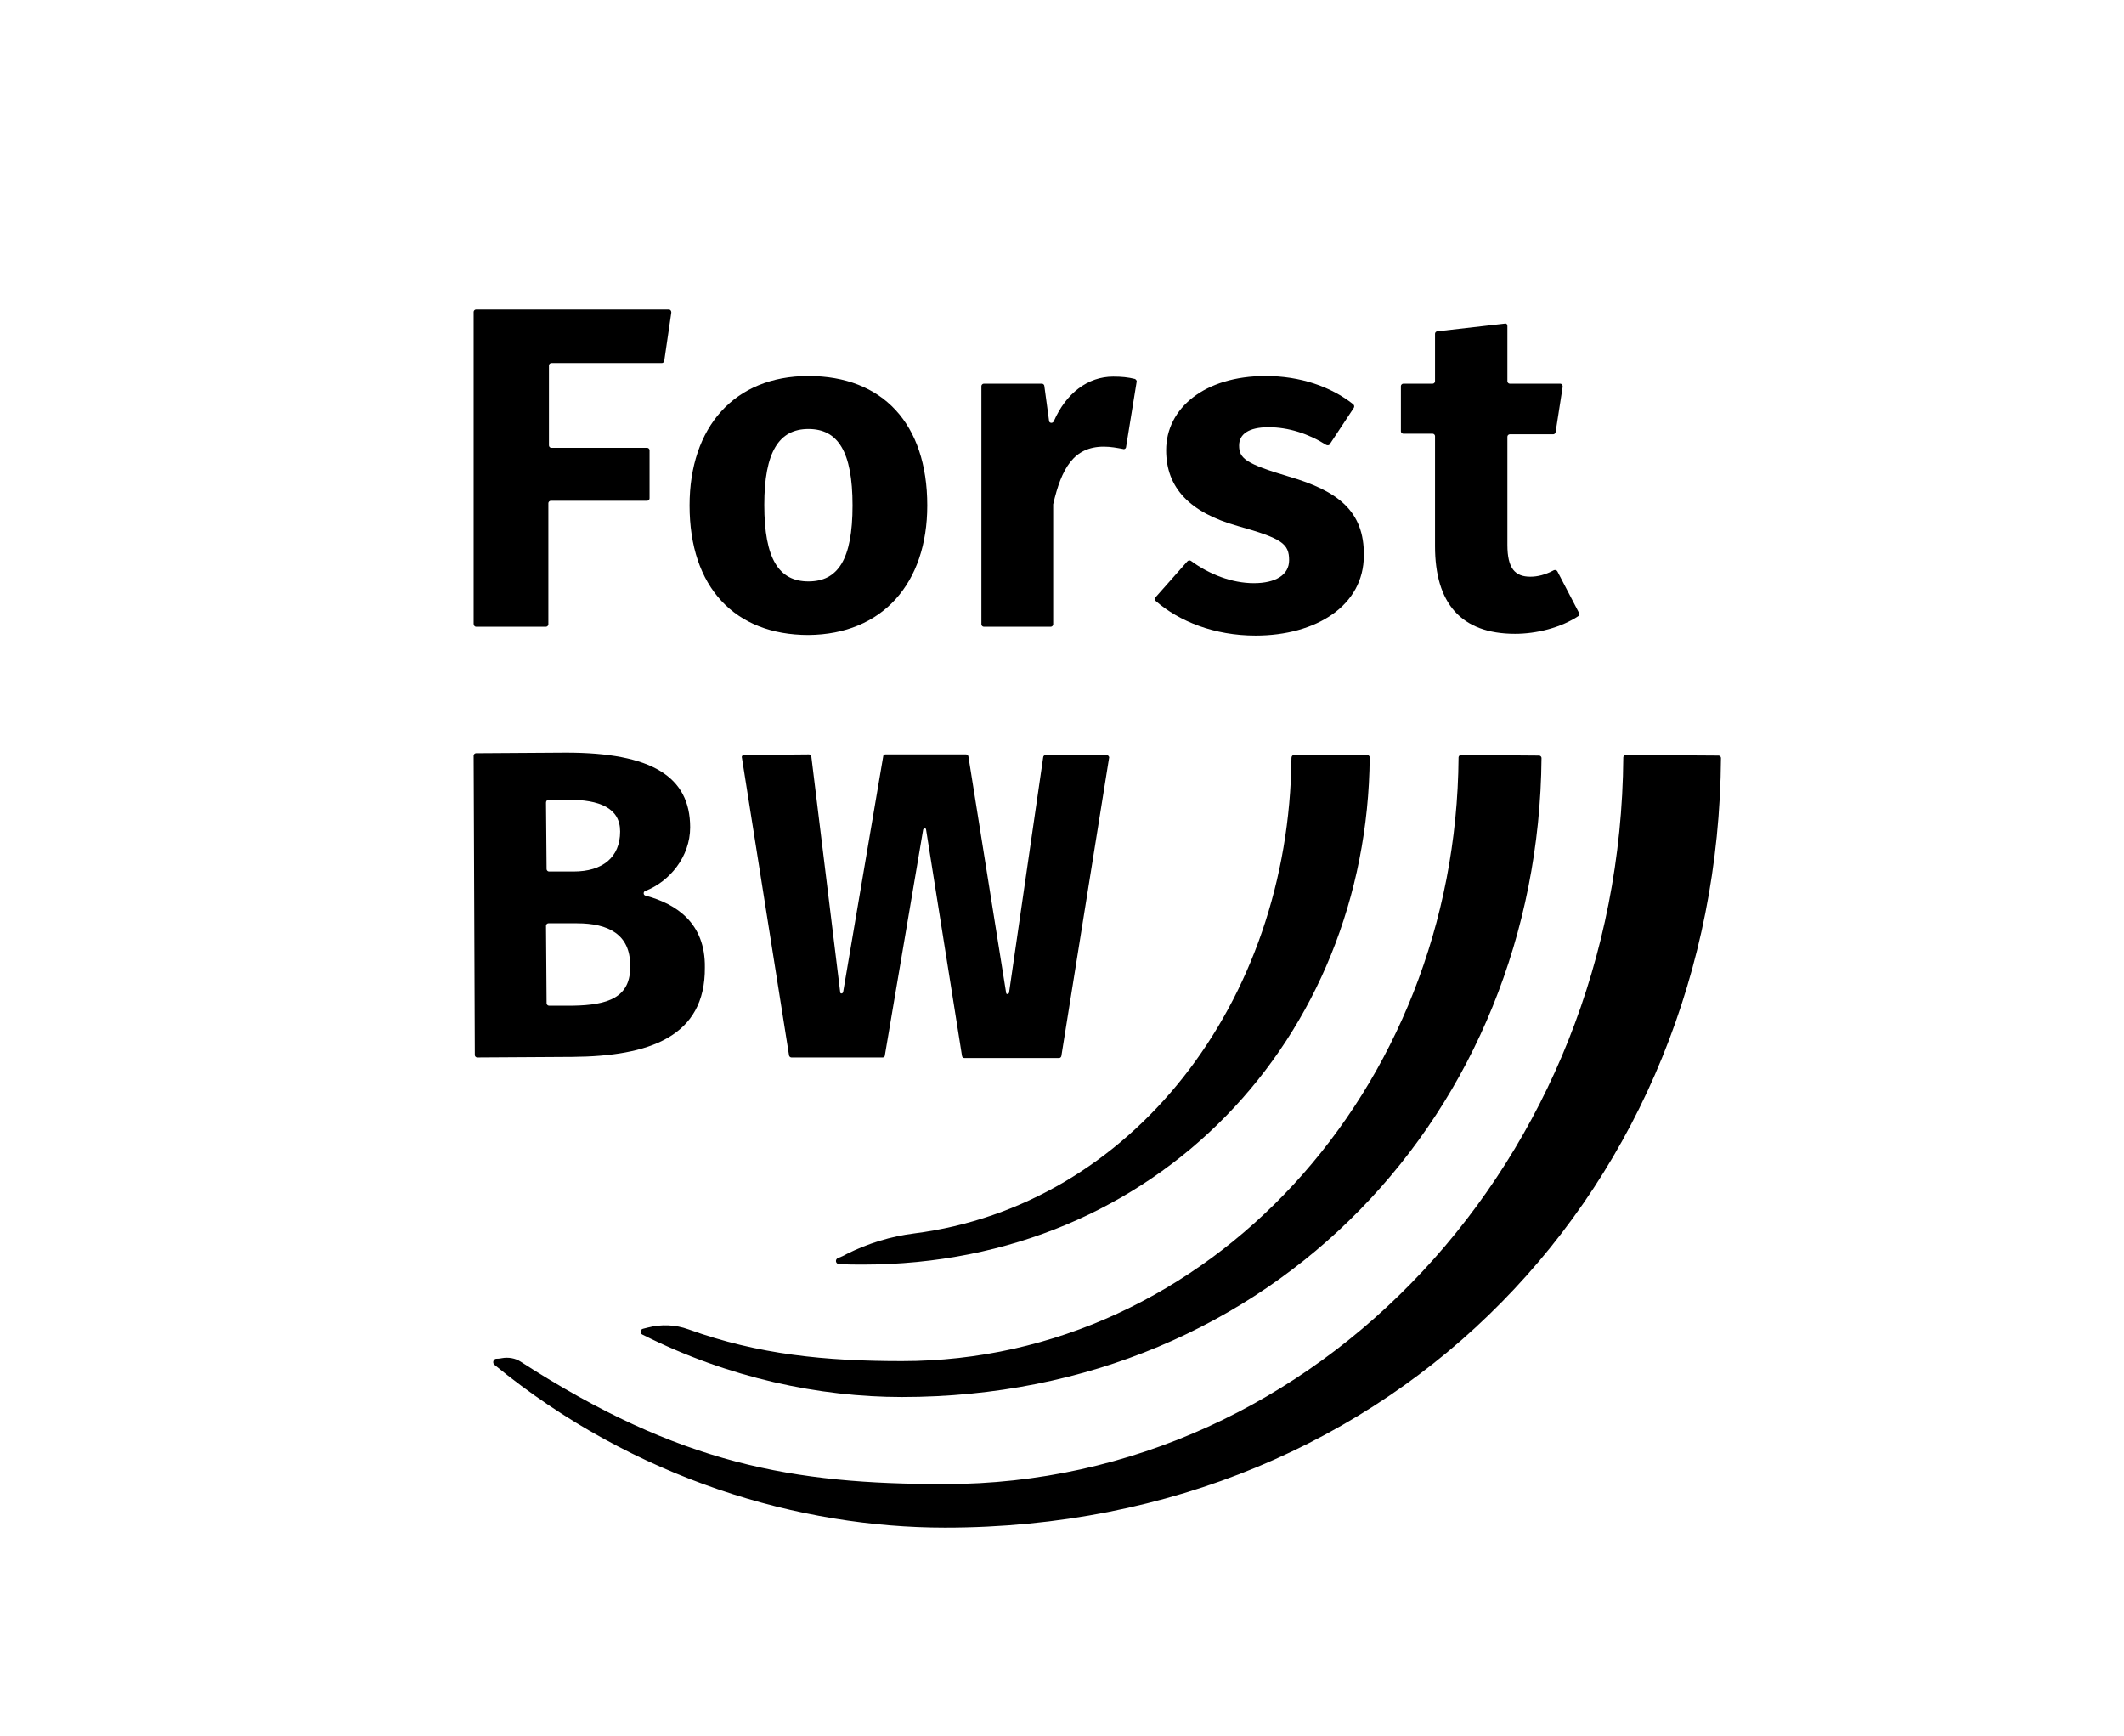 <?xml version="1.0" encoding="utf-8"?>
<!-- Generator: Adobe Illustrator 28.3.0, SVG Export Plug-In . SVG Version: 6.00 Build 0)  -->
<svg version="1.1" id="Layer_1" xmlns="http://www.w3.org/2000/svg" xmlns:xlink="http://www.w3.org/1999/xlink" x="0px" y="0px"
	 viewBox="0 0 361 295" style="enable-background:new 0 0 361 295;" xml:space="preserve">
<g>
	<path d="M97.4,170.9l-4.1,0c-0.2,0-0.4-0.2-0.4-0.4l-0.1-13.2c0-0.2,0.2-0.4,0.4-0.4l4.9,0c5.3,0,9,1.9,9,7.1
		C107.3,169.6,103.2,170.8,97.4,170.9 M93.3,135.9l3.2,0c5.4,0,8.9,1.4,8.9,5.4c0,4.4-3,6.8-7.9,6.8l-4.2,0c-0.2,0-0.4-0.2-0.4-0.4
		l-0.1-11.3C92.8,136.1,93,135.9,93.3,135.9 M109.7,152.2c-0.4-0.1-0.4-0.7,0-0.8c4.1-1.6,7.6-5.8,7.6-10.8
		c0-8.6-6.5-12.7-21.1-12.7L80.9,128c-0.2,0-0.4,0.2-0.4,0.4l0.2,50.9c0,0.2,0.2,0.4,0.4,0.4l16.2-0.1c13-0.1,22.6-3.4,22.5-15.2
		C119.9,156.9,115,153.6,109.7,152.2"/>
	<path d="M80.9,106.5h11.9c0.2,0,0.4-0.2,0.4-0.4V85.5c0-0.2,0.2-0.4,0.4-0.4h16.4c0.2,0,0.4-0.2,0.4-0.4v-8.2
		c0-0.2-0.2-0.4-0.4-0.4H93.7c-0.2,0-0.4-0.2-0.4-0.4V62.1c0-0.2,0.2-0.4,0.4-0.4h18.8c0.2,0,0.4-0.2,0.4-0.4l1.2-8.2
		c0-0.3-0.2-0.5-0.4-0.5H80.9c-0.2,0-0.4,0.2-0.4,0.4V106C80.5,106.3,80.7,106.5,80.9,106.5"/>
	<path d="M129.9,85.8c0-9,2.5-12.9,7.5-12.9s7.5,3.8,7.5,13s-2.5,12.9-7.5,12.9S129.9,95,129.9,85.8 M157.6,85.9
		c0-13.9-7.6-22-20.2-22s-20.2,8.7-20.2,22c0,13.9,7.7,22,20.2,22C150,107.8,157.6,99.1,157.6,85.9"/>
	<path d="M192.9,64.4c-1.2-0.3-2.3-0.4-3.7-0.4c-4.3,0-8,2.8-10.1,7.6c-0.2,0.4-0.8,0.3-0.8-0.1l-0.8-5.9c0-0.2-0.2-0.4-0.4-0.4
		h-9.9c-0.2,0-0.4,0.2-0.4,0.4v40.5c0,0.2,0.2,0.4,0.4,0.4h11.4c0.2,0,0.4-0.2,0.4-0.4V85.8c0,0,0-0.1,0-0.1
		c1.4-6.1,3.5-9.8,8.6-9.8c1.2,0,2.2,0.2,3.3,0.4c0.2,0.1,0.5-0.1,0.5-0.4l1.8-11.1C193.2,64.7,193.1,64.5,192.9,64.4"/>
	<path d="M219.1,81c-7.4-2.2-8.5-3.1-8.5-5.3c0-1.9,1.6-3.1,5-3.1s6.8,1.1,9.8,3c0.2,0.1,0.5,0.1,0.6-0.1l4.1-6.2
		c0.1-0.2,0.1-0.4-0.1-0.6c-3.8-3-9-4.8-14.9-4.8c-10.4,0-16.9,5.5-16.9,12.6c0,6.4,4,10.6,12.2,12.9c7.5,2.1,8.7,3,8.7,5.8
		c0,2.5-2.3,3.9-6,3.9s-7.6-1.5-10.7-3.8c-0.2-0.1-0.4-0.1-0.6,0.1l-5.4,6.1c-0.2,0.2-0.1,0.5,0,0.6c4,3.5,10,5.9,17,5.9
		c10.3,0,18.4-5.1,18.4-13.6C231.9,86.8,227.3,83.4,219.1,81"/>
	<path d="M268.4,104.2l-3.7-7.1c-0.1-0.2-0.4-0.3-0.6-0.2c-1.5,0.8-2.8,1.1-4,1.1c-2.6,0-3.9-1.4-3.9-5.4V74.2
		c0-0.2,0.2-0.4,0.4-0.4h7.4c0.2,0,0.4-0.2,0.4-0.4l1.2-7.7c0-0.3-0.2-0.5-0.4-0.5h-8.6c-0.2,0-0.4-0.2-0.4-0.4v-9.4
		c0-0.3-0.2-0.5-0.5-0.4l-11.4,1.3c-0.2,0-0.4,0.2-0.4,0.4v8.1c0,0.2-0.2,0.4-0.4,0.4h-5c-0.2,0-0.4,0.2-0.4,0.4v7.7
		c0,0.2,0.2,0.4,0.4,0.4h5c0.2,0,0.4,0.2,0.4,0.4v18.7c0,9.7,4.4,14.9,13.6,14.9c3.6,0,7.8-1,10.9-3.1
		C268.4,104.7,268.5,104.4,268.4,104.2"/>
	<path d="M188.1,128.3h-10.4c-0.2,0-0.4,0.2-0.4,0.4l-5.8,40c-0.1,0.3-0.5,0.3-0.5,0l-6.4-40.1c0-0.2-0.2-0.4-0.4-0.4h-13.7
		c-0.2,0-0.4,0.1-0.4,0.4l-6.8,40c-0.1,0.3-0.5,0.3-0.5,0l-4.9-40c0-0.2-0.2-0.4-0.4-0.4l-11,0.1c-0.3,0-0.5,0.2-0.4,0.5l8,50.5
		c0,0.2,0.2,0.4,0.4,0.4H150c0.2,0,0.4-0.1,0.4-0.4l6.5-38.3c0.1-0.3,0.5-0.3,0.5,0l6.1,38.4c0,0.2,0.2,0.4,0.4,0.4H180
		c0.2,0,0.4-0.2,0.4-0.4l8.1-50.6C188.6,128.6,188.3,128.3,188.1,128.3"/>
	<path d="M219.5,128.8c-0.4,41.7-27.3,76.1-64.1,80.8c-4,0.5-7.9,1.7-11.5,3.5c-0.5,0.3-1,0.5-1.5,0.7s-0.4,1,0.2,1
		c1.4,0.1,2.7,0.1,4,0.1c50.2,0,85.8-38.6,86.2-86.2c0-0.2-0.2-0.4-0.4-0.4h-12.5C219.7,128.3,219.5,128.5,219.5,128.8"/>
	<path d="M248.3,128.3c-0.2,0-0.4,0.2-0.4,0.4c-0.4,56.6-42.7,102.6-94.6,102.6c-13,0-24.4-1.1-36.3-5.4c-2.2-0.8-4.6-0.9-6.9-0.3
		c-0.3,0.1-0.5,0.1-0.8,0.2c-0.5,0.1-0.6,0.8-0.1,1c14.7,7.4,30.1,10.6,44.1,10.6c63.2,0,108.2-48.7,108.7-108.6
		c0-0.2-0.2-0.4-0.4-0.4L248.3,128.3L248.3,128.3z"/>
	<path d="M276.3,128.3c-0.2,0-0.4,0.2-0.4,0.4c-0.5,68.2-52,123.5-115.3,123.5c-25.8,0-45-3.3-72.1-20.8c-0.9-0.6-2.1-0.8-3.2-0.6
		c0,0-0.4,0.1-1,0.1c-0.5,0.1-0.6,0.7-0.3,1c23.9,19.6,52.1,27.7,76.6,27.7c77,0,131.4-58.6,131.9-130.8c0-0.2-0.2-0.4-0.4-0.4
		L276.3,128.3L276.3,128.3z"/>
</g>
</svg>
